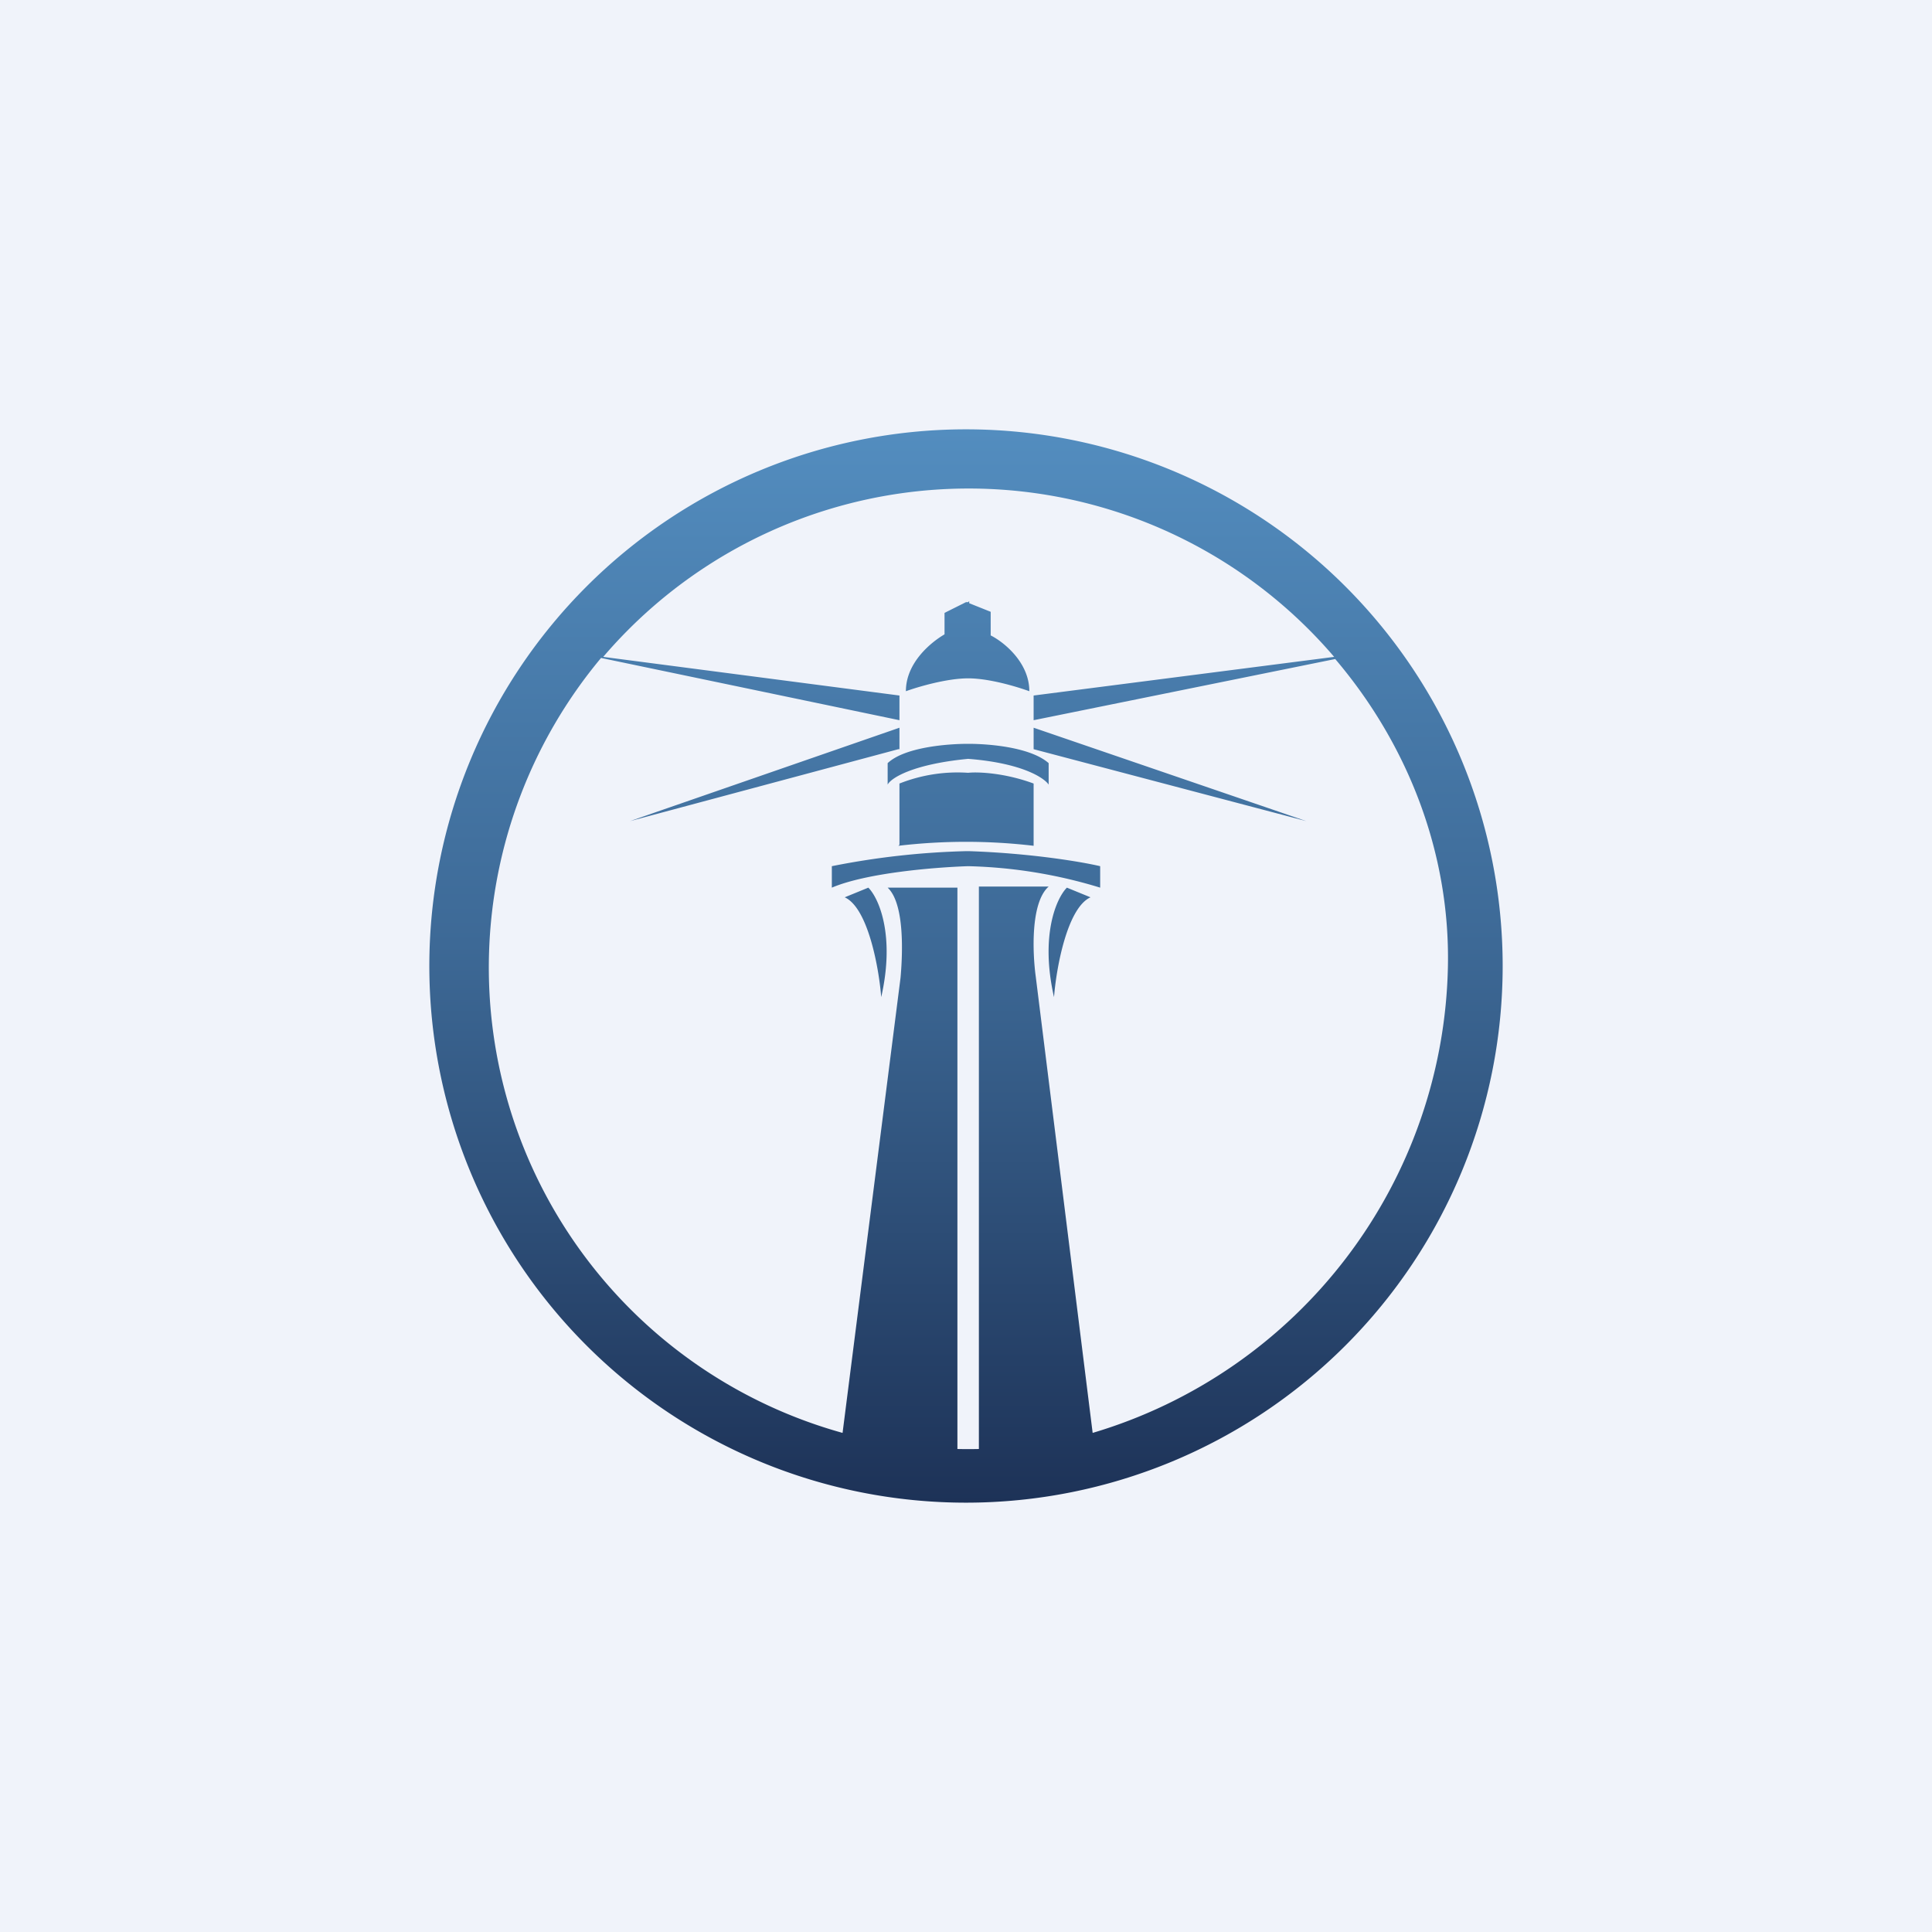 <!-- by TradingView --><svg width="18" height="18" viewBox="0 0 18 18" xmlns="http://www.w3.org/2000/svg"><path fill="#F0F3FA" d="M0 0h18v18H0z"/><path fill-rule="evenodd" d="M9.12 13.5a4.38 4.38 0 0 1-.2 0V8.27h-.65c.16.15.14.62.12.84l-.54 4.24A4.5 4.5 0 0 1 5.6 6.13l2.78.58v-.23l-2.76-.36a4.48 4.48 0 0 1 6.81 0l-2.8.36v.23l2.81-.57c.68.8 1.07 1.81 1.05 2.86a4.63 4.63 0 0 1-3.31 4.35L9.65 9.1c-.03-.22-.05-.69.12-.84h-.65v5.23ZM14 9A5 5 0 1 1 4 9a5 5 0 0 1 10 0ZM9.23 5.7l-.2-.08V5.6l-.01.01H9l-.2.1v.2c-.12.07-.36.26-.36.53.11-.04.38-.12.58-.12.2 0 .46.08.57.12 0-.27-.24-.46-.36-.52V5.7Zm-.85 1.28v-.2l-2.51.87 2.5-.67Zm-.11.13c.16-.15.56-.18.75-.18.19 0 .58.03.75.18v.2c-.04-.06-.24-.2-.75-.24-.52.05-.72.18-.75.24v-.2Zm.1.77a5.39 5.39 0 0 1 1.26 0V7.3c-.27-.1-.52-.11-.61-.1a1.47 1.47 0 0 0-.64.1v.57Zm-.62.39v-.2A7.3 7.3 0 0 1 9 7.93h.03c.58.02 1.05.1 1.22.14v.2a4.55 4.55 0 0 0-1.23-.2c-.3.01-.94.06-1.27.2Zm.12.09c.22.1.32.67.34.93.13-.57-.02-.92-.12-1.02l-.22.09Zm1.76-1.38v-.2l2.54.87-2.54-.67Zm.53 1.38c-.22.1-.32.67-.34.93-.13-.57.02-.92.12-1.02l.22.09Z" fill="url(#ablg1qooc)"/><defs><linearGradient id="ablg1qooc" x1="9" y1="4" x2="9" y2="14" gradientUnits="userSpaceOnUse"><stop stop-color="#538DBF"/><stop offset=".48" stop-color="#3D6996"/><stop offset="1" stop-color="#1D3257"/></linearGradient></defs></svg>